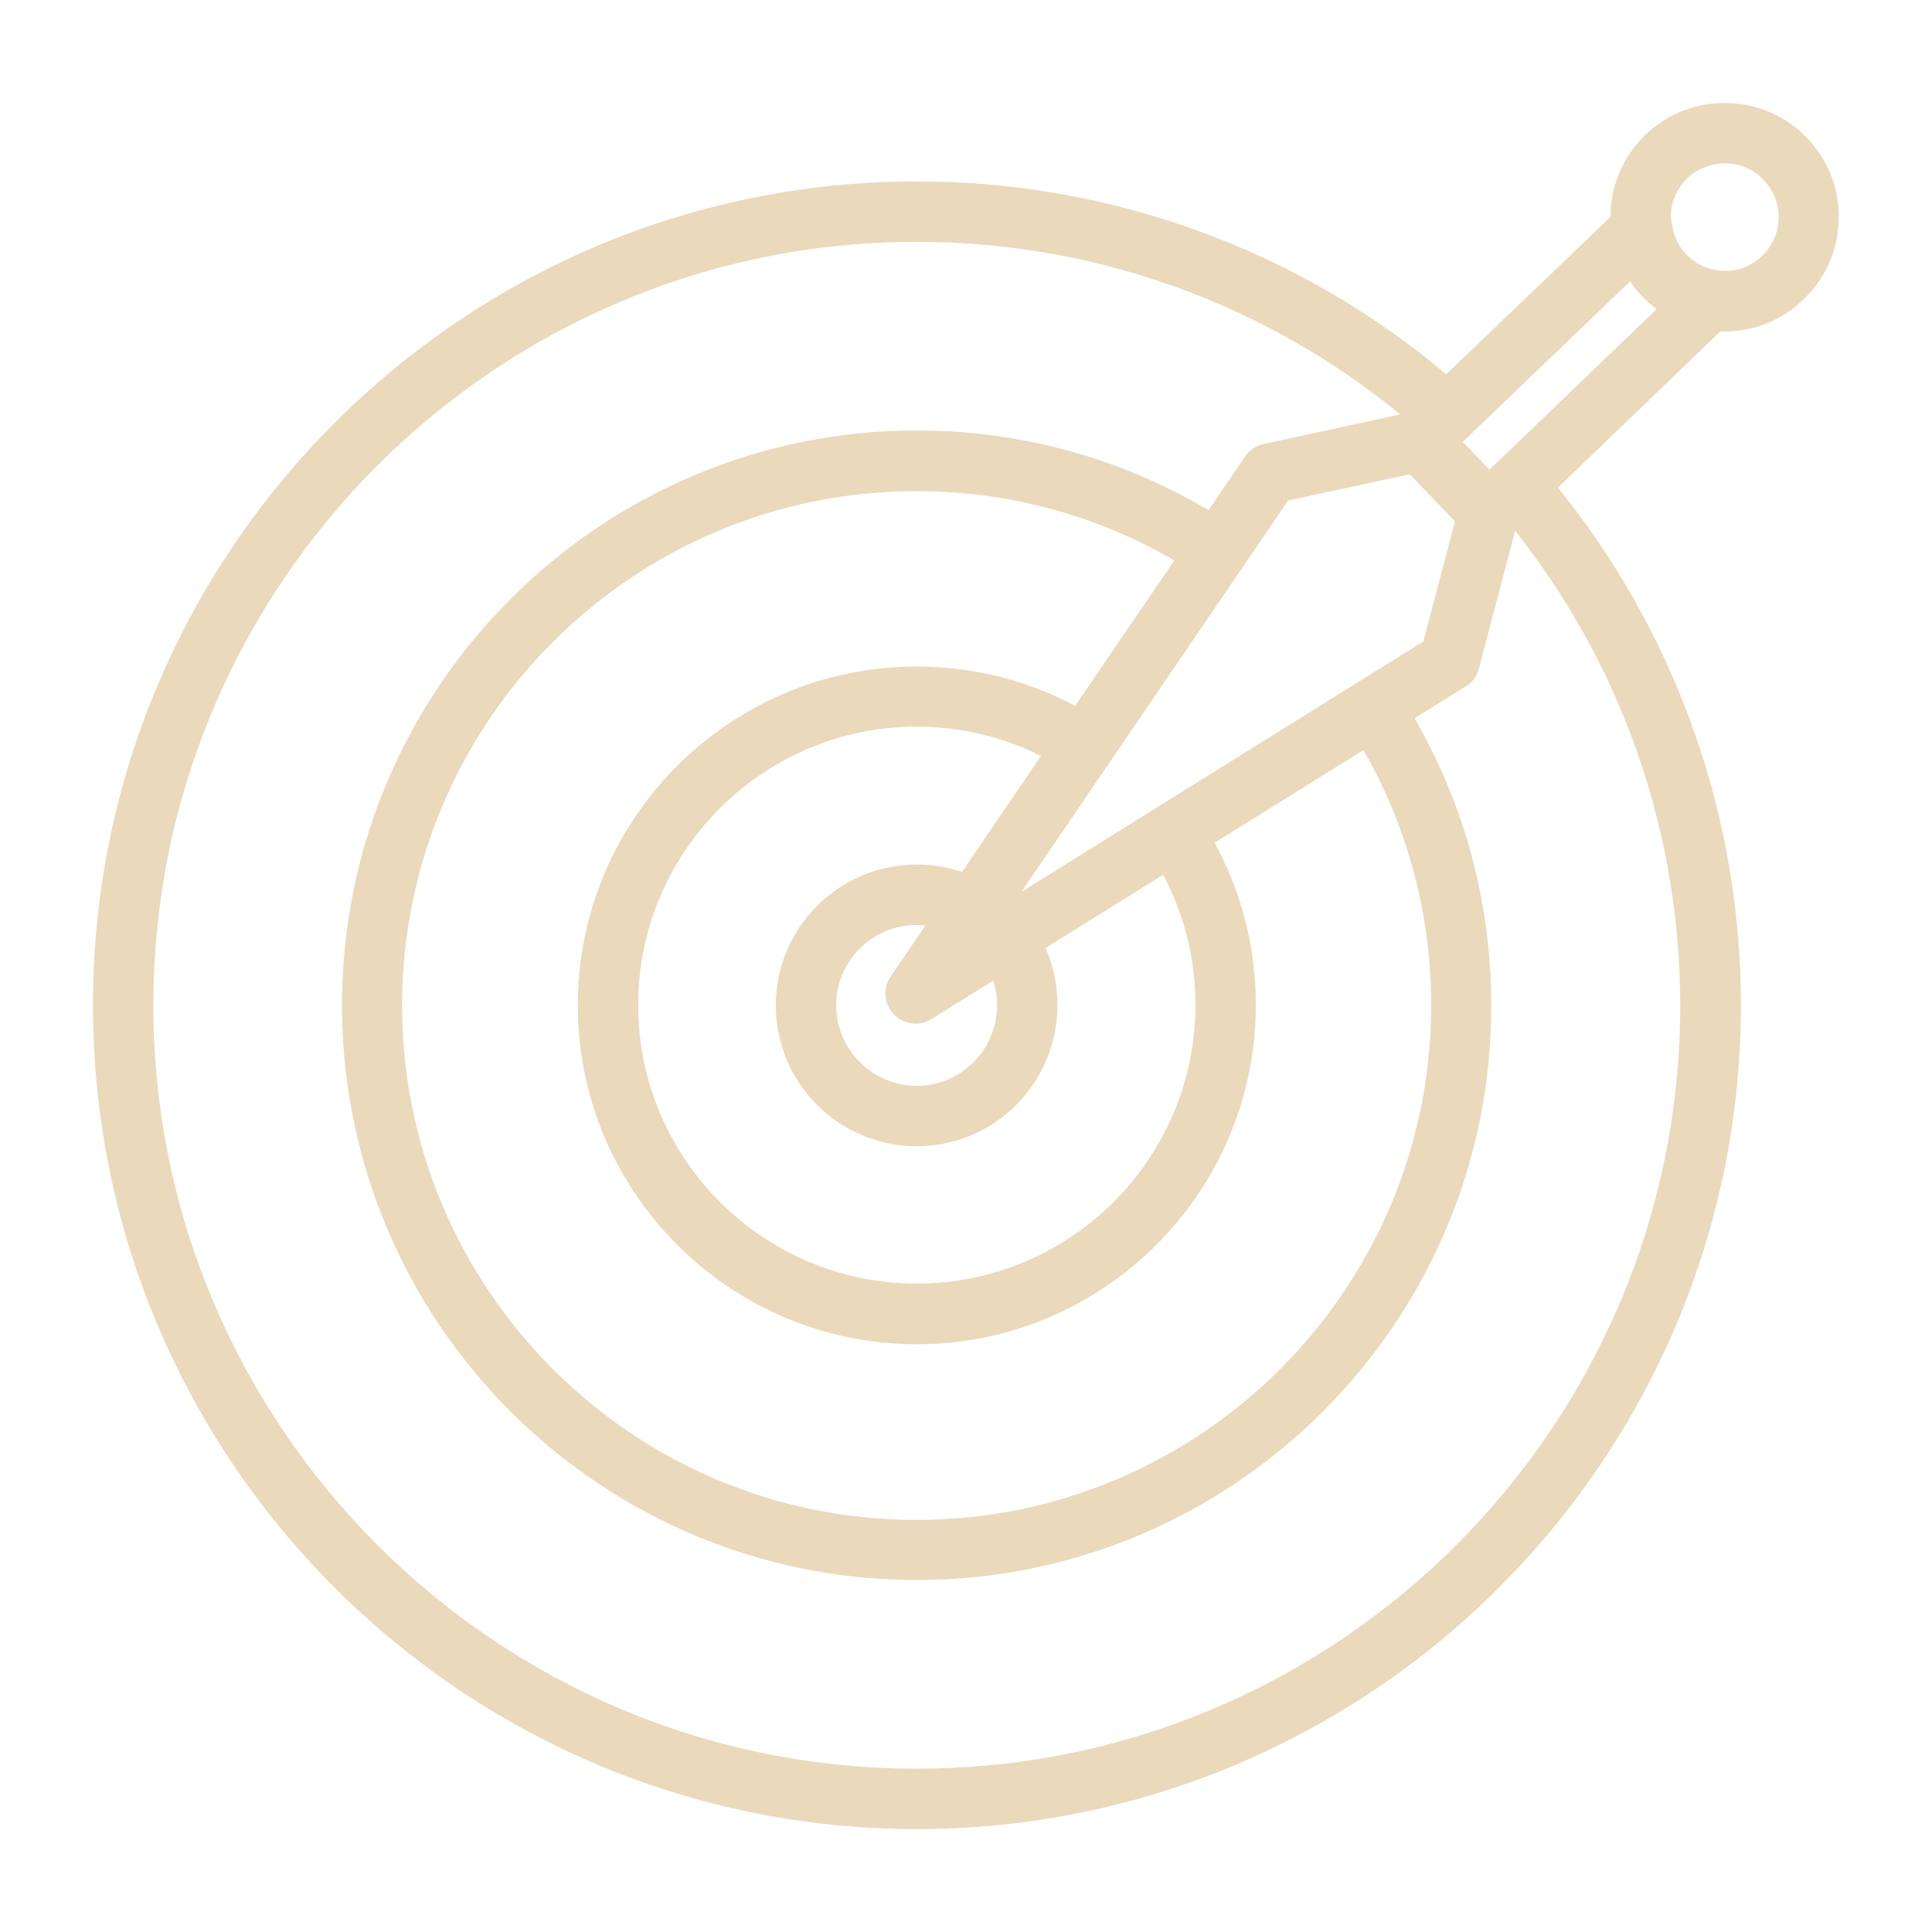 <?xml version="1.0" encoding="UTF-8"?>
<svg xmlns="http://www.w3.org/2000/svg" width="42" height="42" viewBox="0 0 42 42" fill="none">
  <path d="M19.93 34.348C13.04 34.348 7.435 28.744 7.435 21.853C7.435 14.963 13.04 9.358 19.93 9.358C22.398 9.358 24.787 10.08 26.821 11.438C27.123 11.642 27.202 12.049 27.005 12.351C26.801 12.652 26.394 12.731 26.093 12.534C24.268 11.32 22.135 10.677 19.924 10.677C13.755 10.677 8.741 15.691 8.741 21.86C8.741 28.029 13.755 33.042 19.924 33.042C26.093 33.042 31.113 28.022 31.113 21.853C31.113 19.674 30.489 17.568 29.302 15.757C29.105 15.455 29.19 15.048 29.492 14.851C29.794 14.654 30.201 14.739 30.398 15.041C31.723 17.069 32.419 19.425 32.419 21.86C32.425 28.744 26.814 34.348 19.93 34.348Z" fill="#EAD9BB"></path>
  <path d="M19.93 29.223C15.868 29.223 12.561 25.915 12.561 21.853C12.561 17.791 15.868 14.49 19.93 14.49C21.354 14.49 22.739 14.897 23.927 15.671C24.229 15.868 24.314 16.275 24.117 16.577C23.92 16.879 23.513 16.971 23.212 16.767C22.234 16.131 21.098 15.796 19.93 15.796C16.59 15.796 13.873 18.513 13.873 21.847C13.873 25.187 16.59 27.904 19.93 27.904C23.271 27.904 25.988 25.187 25.988 21.847C25.988 20.633 25.633 19.464 24.957 18.473C24.754 18.172 24.832 17.765 25.134 17.561C25.436 17.358 25.843 17.437 26.047 17.738C26.867 18.946 27.3 20.37 27.3 21.847C27.3 25.915 23.992 29.223 19.93 29.223Z" fill="#EAD9BB"></path>
  <path d="M19.93 39.762C10.054 39.762 2.021 31.73 2.021 21.853C2.021 11.977 10.054 3.944 19.93 3.944C24.36 3.944 28.613 5.572 31.9 8.538C32.169 8.781 32.189 9.194 31.946 9.463C31.703 9.732 31.29 9.752 31.021 9.509C27.976 6.766 24.038 5.257 19.93 5.257C10.776 5.257 3.334 12.705 3.334 21.853C3.334 31.001 10.776 38.45 19.93 38.45C29.085 38.45 36.527 31.008 36.527 21.853C36.527 17.857 35.09 13.998 32.478 10.986C32.242 10.71 32.268 10.297 32.543 10.06C32.819 9.824 33.233 9.85 33.469 10.126C36.291 13.374 37.846 17.542 37.846 21.853C37.839 31.73 29.8 39.762 19.93 39.762Z" fill="#EAD9BB"></path>
  <path d="M19.93 24.918C18.237 24.918 16.866 23.546 16.866 21.853C16.866 20.167 18.237 18.795 19.93 18.795C20.482 18.795 21.02 18.939 21.479 19.215C21.669 19.327 21.781 19.523 21.801 19.733C22.011 19.72 22.227 19.812 22.365 19.989C22.772 20.527 22.988 21.171 22.988 21.847C22.988 23.546 21.617 24.918 19.93 24.918ZM19.93 20.108C18.966 20.108 18.178 20.889 18.178 21.853C18.178 22.818 18.966 23.605 19.93 23.605C20.895 23.605 21.676 22.818 21.676 21.853C21.676 21.466 21.551 21.099 21.315 20.784C21.236 20.678 21.19 20.554 21.184 20.429C21.066 20.436 20.928 20.409 20.81 20.337C20.547 20.193 20.245 20.108 19.93 20.108Z" fill="#EAD9BB"></path>
  <path d="M37.498 7.206C37.36 7.206 37.216 7.192 37.078 7.166C37.072 7.166 37.065 7.166 37.052 7.166C37.026 7.166 36.999 7.16 36.973 7.153C36.481 7.042 36.041 6.799 35.7 6.444C35.339 6.064 35.103 5.572 35.037 5.053C34.919 4.285 35.195 3.485 35.772 2.927C36.763 1.982 38.345 2.015 39.283 2.999C39.742 3.478 39.992 4.108 39.972 4.771C39.959 5.434 39.684 6.057 39.204 6.51C38.745 6.963 38.128 7.206 37.498 7.206ZM37.236 5.867C37.255 5.867 37.275 5.873 37.295 5.873C37.662 5.939 38.03 5.827 38.305 5.565C38.529 5.348 38.66 5.06 38.666 4.745C38.673 4.43 38.555 4.134 38.338 3.911C38.122 3.682 37.833 3.557 37.518 3.55C37.203 3.55 36.907 3.662 36.678 3.878C36.409 4.134 36.278 4.508 36.337 4.869C36.369 5.125 36.481 5.355 36.645 5.532C36.809 5.696 36.999 5.808 37.236 5.867Z" fill="#EAD9BB"></path>
  <path d="M32.36 11.799C32.353 11.799 32.353 11.799 32.347 11.799C32.176 11.793 32.005 11.721 31.887 11.596L30.398 10.041C30.279 9.916 30.214 9.745 30.214 9.575C30.22 9.404 30.293 9.233 30.417 9.115L35.241 4.495C35.418 4.325 35.68 4.266 35.917 4.351C36.153 4.436 36.317 4.64 36.35 4.889C36.376 5.125 36.487 5.355 36.658 5.532C36.816 5.696 37.006 5.808 37.236 5.86H37.242C37.485 5.887 37.695 6.038 37.787 6.267C37.885 6.517 37.826 6.799 37.629 6.983L32.812 11.616C32.688 11.734 32.524 11.799 32.36 11.799ZM31.795 9.608L32.379 10.211L36.022 6.713C35.91 6.628 35.805 6.536 35.707 6.431C35.608 6.333 35.523 6.221 35.444 6.11L31.795 9.608Z" fill="#EAD9BB"></path>
  <path d="M19.904 22.253C19.733 22.253 19.556 22.181 19.432 22.05C19.215 21.827 19.189 21.479 19.366 21.223L27.07 9.922C27.162 9.785 27.307 9.686 27.471 9.653L30.732 8.945C30.955 8.899 31.185 8.971 31.343 9.135L32.832 10.69C32.99 10.854 33.049 11.091 32.996 11.314L32.15 14.536C32.11 14.7 32.005 14.838 31.861 14.923L20.245 22.155C20.14 22.221 20.022 22.253 19.904 22.253ZM28.002 10.881L22.201 19.392L30.942 13.945L31.631 11.333L30.647 10.31L28.002 10.881Z" fill="#EAD9BB"></path>
</svg>
